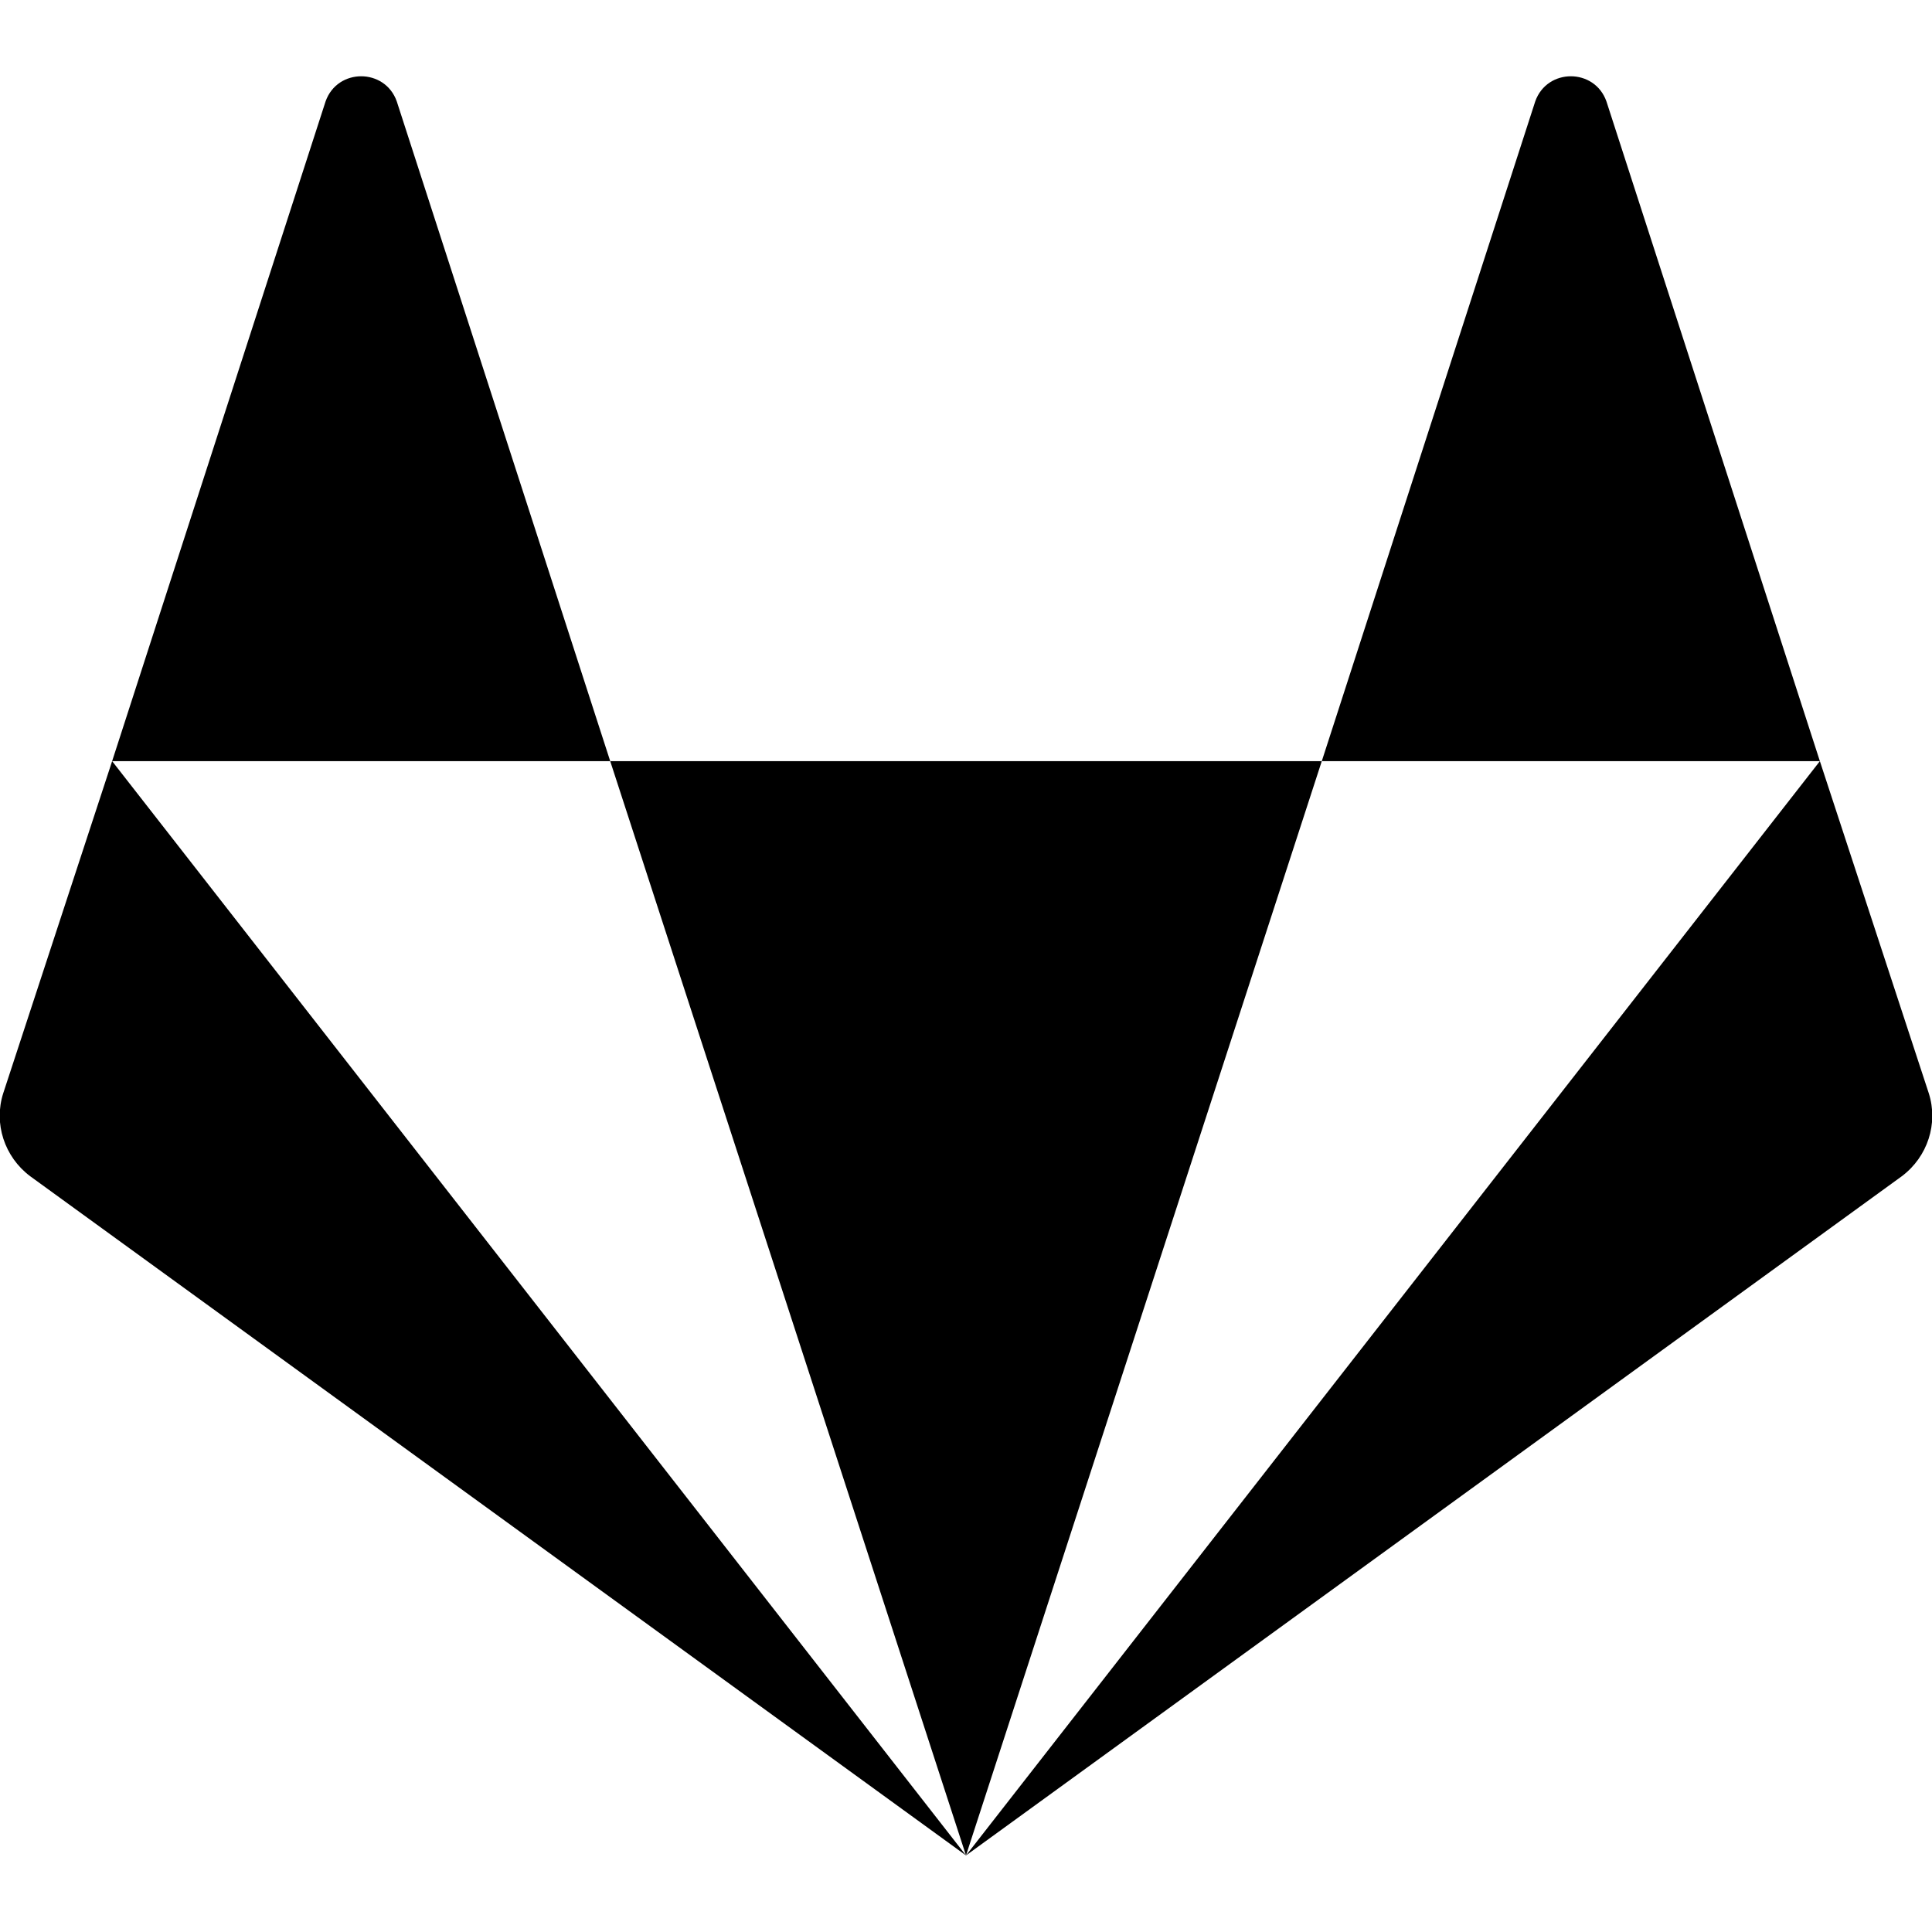 <svg version="1.1" xmlns="http://www.w3.org/2000/svg" width="512" height="512" viewBox="0 0 512 512"><title>gitlab</title><path d="M29.715 201.714l226.286 290-248-180c-6.857-5.143-9.714-14-7.143-22l28.857-88zM161.714 201.714h188.571l-94.286 290zM105.143 26.857l56.571 174.857h-132l56.572-174.857c3.143-8.857 15.715-8.857 18.857 0zM482.286 201.714l28.857 88c2.572 8-0.286 16.857-7.143 22l-248 180 226.286-290zM482.286 201.714h-132l56.572-174.857c3.143-8.857 15.714-8.857 18.857 0z"></path></svg>